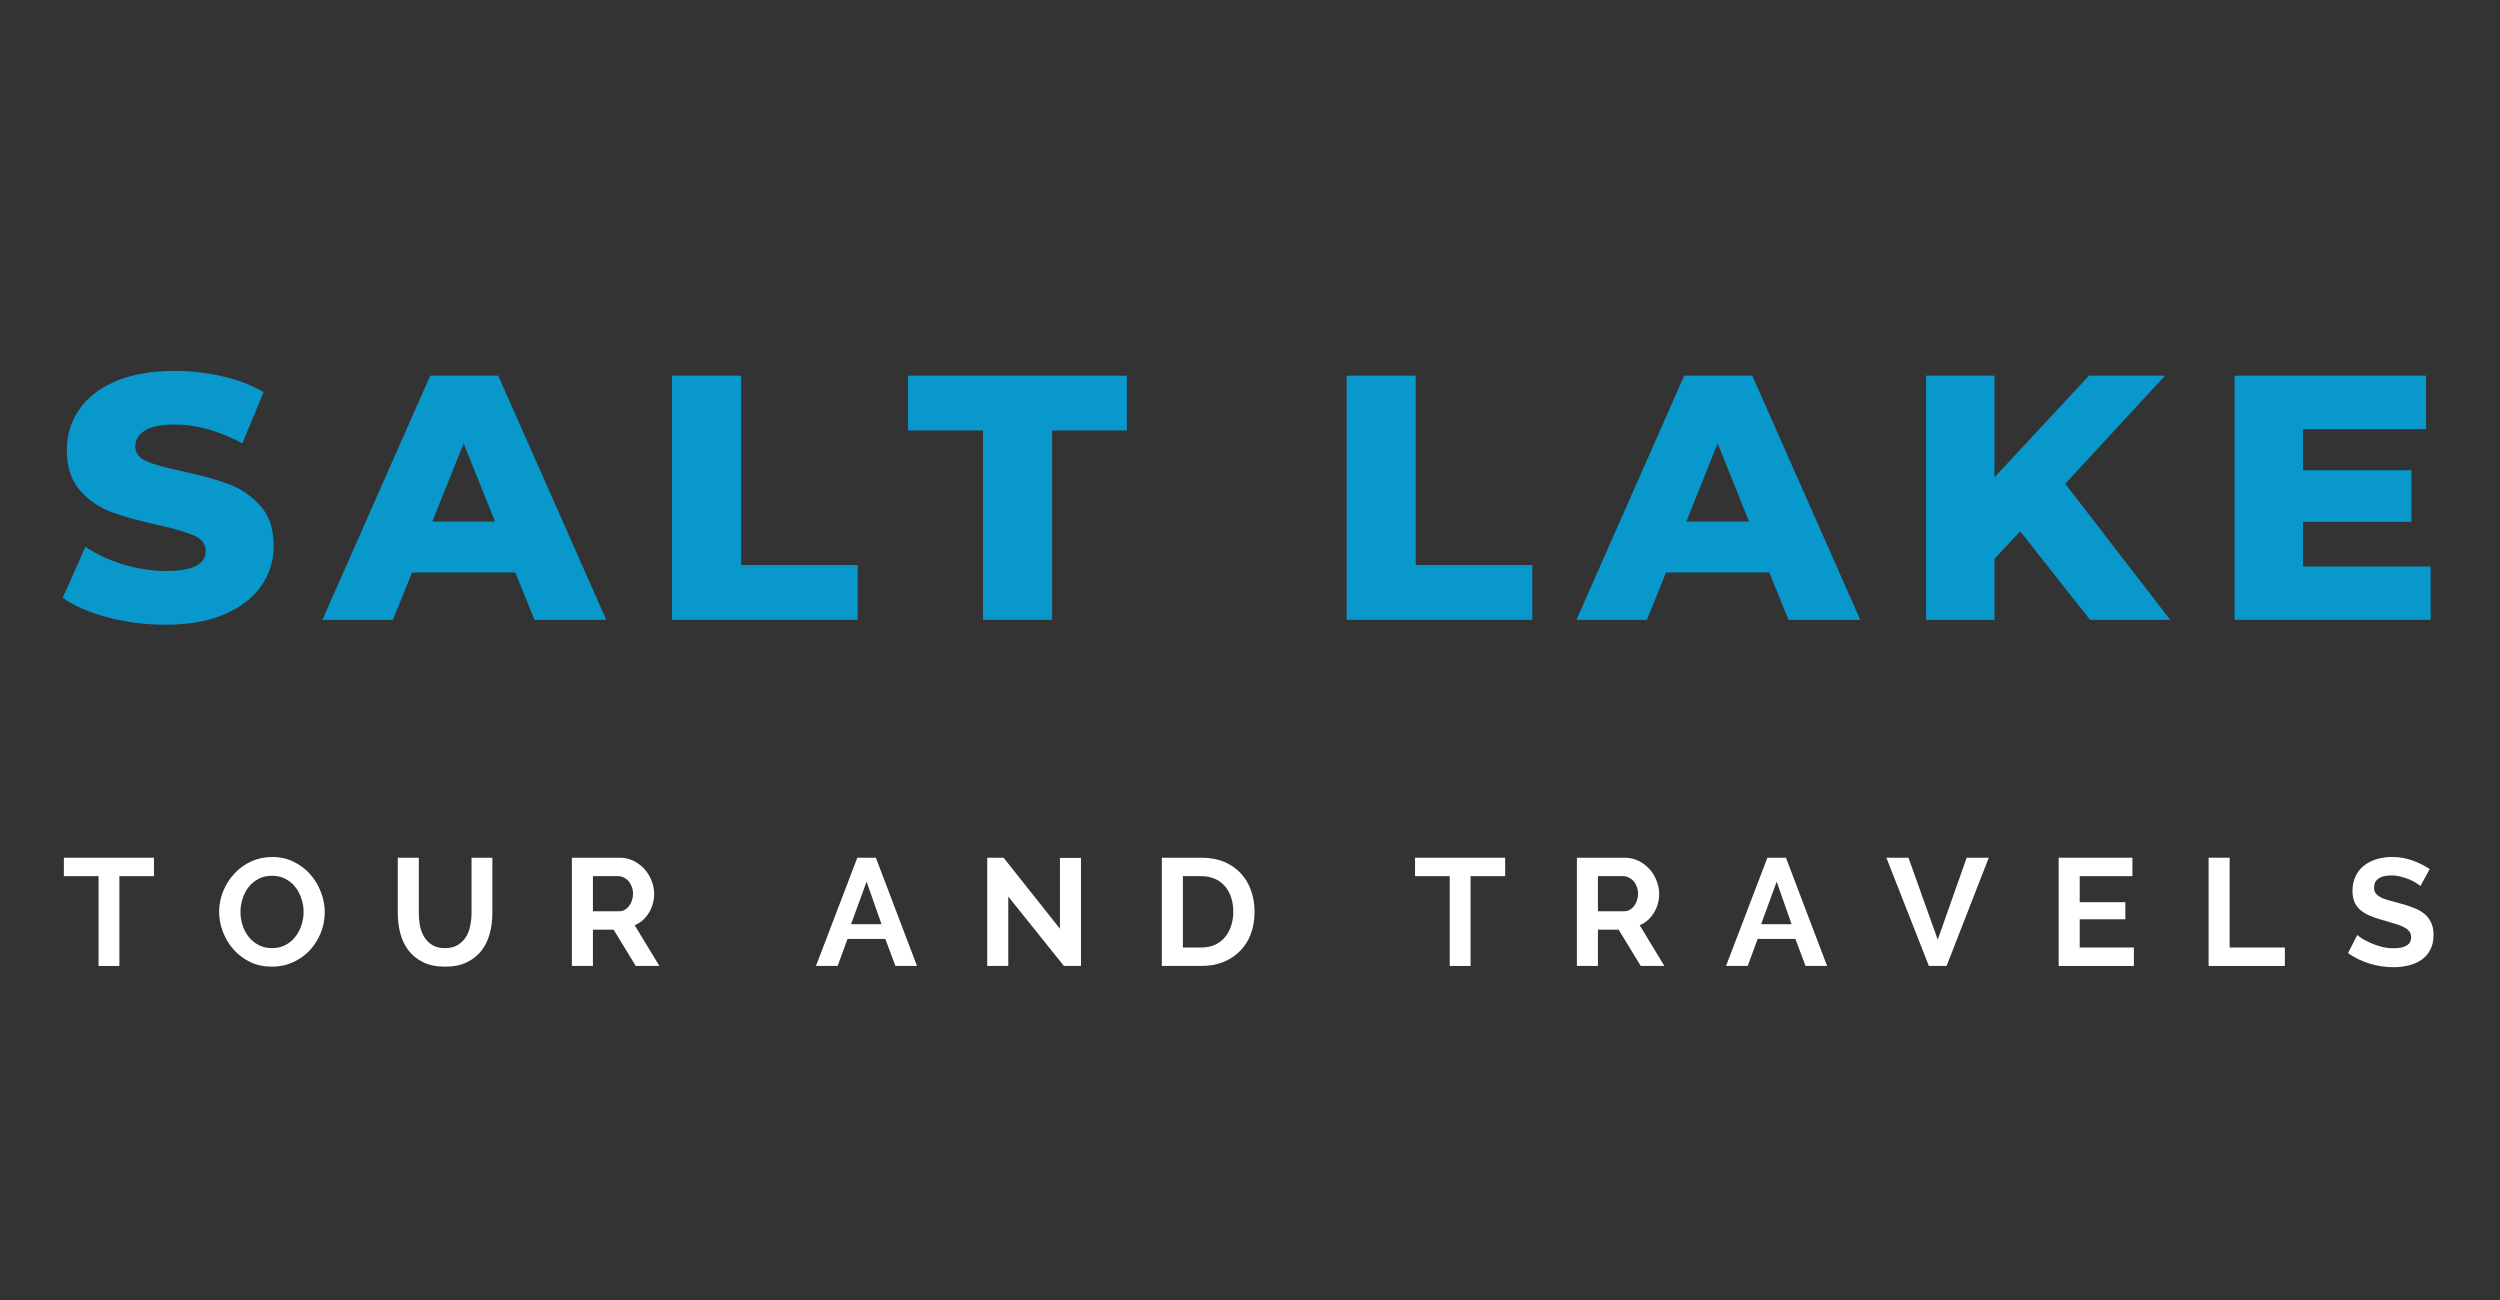 <svg xmlns="http://www.w3.org/2000/svg" xmlns:xlink="http://www.w3.org/1999/xlink" width="500" zoomAndPan="magnify" viewBox="0 0 375 195" height="260" preserveAspectRatio="xMidYMid meet" version="1.0"><rect x="0" y="0" width="375" height="195" fill="#333333" stroke="none"/><defs><g/></defs><g fill="#ffffff" fill-opacity="1"><g transform="translate(9.267, 144.892)"><g><path d="M 13.828 -13.469 L 8.641 -13.469 L 8.641 0 L 5.516 0 L 5.516 -13.469 L 0.312 -13.469 L 0.312 -16.234 L 13.828 -16.234 Z M 13.828 -13.469 "/></g></g></g><g fill="#ffffff" fill-opacity="1"><g transform="translate(32.167, 144.892)"><g><path d="M 8.625 0.109 C 7.426 0.109 6.344 -0.117 5.375 -0.578 C 4.414 -1.047 3.586 -1.664 2.891 -2.438 C 2.203 -3.207 1.664 -4.086 1.281 -5.078 C 0.895 -6.066 0.703 -7.078 0.703 -8.109 C 0.703 -9.191 0.906 -10.227 1.312 -11.219 C 1.719 -12.207 2.273 -13.082 2.984 -13.844 C 3.691 -14.613 4.531 -15.223 5.5 -15.672 C 6.477 -16.117 7.539 -16.344 8.688 -16.344 C 9.863 -16.344 10.93 -16.102 11.891 -15.625 C 12.859 -15.145 13.688 -14.516 14.375 -13.734 C 15.062 -12.961 15.594 -12.078 15.969 -11.078 C 16.352 -10.086 16.547 -9.082 16.547 -8.062 C 16.547 -6.988 16.348 -5.957 15.953 -4.969 C 15.555 -3.988 15.008 -3.117 14.312 -2.359 C 13.613 -1.609 12.773 -1.008 11.797 -0.562 C 10.816 -0.113 9.758 0.109 8.625 0.109 Z M 3.906 -8.109 C 3.906 -7.41 4.008 -6.734 4.219 -6.078 C 4.438 -5.422 4.75 -4.844 5.156 -4.344 C 5.562 -3.844 6.055 -3.438 6.641 -3.125 C 7.223 -2.82 7.891 -2.672 8.641 -2.672 C 9.398 -2.672 10.07 -2.828 10.656 -3.141 C 11.25 -3.453 11.742 -3.867 12.141 -4.391 C 12.547 -4.91 12.852 -5.492 13.062 -6.141 C 13.27 -6.785 13.375 -7.441 13.375 -8.109 C 13.375 -8.816 13.258 -9.492 13.031 -10.141 C 12.812 -10.797 12.5 -11.375 12.094 -11.875 C 11.695 -12.383 11.203 -12.785 10.609 -13.078 C 10.023 -13.379 9.367 -13.531 8.641 -13.531 C 7.879 -13.531 7.203 -13.375 6.609 -13.062 C 6.016 -12.75 5.52 -12.336 5.125 -11.828 C 4.727 -11.316 4.426 -10.738 4.219 -10.094 C 4.008 -9.445 3.906 -8.785 3.906 -8.109 Z M 3.906 -8.109 "/></g></g></g><g fill="#ffffff" fill-opacity="1"><g transform="translate(58.199, 144.892)"><g><path d="M 8.547 -2.672 C 9.297 -2.672 9.926 -2.82 10.438 -3.125 C 10.945 -3.438 11.359 -3.832 11.672 -4.312 C 11.984 -4.801 12.203 -5.363 12.328 -6 C 12.461 -6.633 12.531 -7.285 12.531 -7.953 L 12.531 -16.234 L 15.656 -16.234 L 15.656 -7.953 C 15.656 -6.836 15.52 -5.789 15.25 -4.812 C 14.988 -3.844 14.57 -2.992 14 -2.266 C 13.426 -1.535 12.691 -0.957 11.797 -0.531 C 10.898 -0.102 9.828 0.109 8.578 0.109 C 7.273 0.109 6.172 -0.113 5.266 -0.562 C 4.359 -1.008 3.625 -1.602 3.062 -2.344 C 2.5 -3.082 2.094 -3.938 1.844 -4.906 C 1.594 -5.883 1.469 -6.898 1.469 -7.953 L 1.469 -16.234 L 4.625 -16.234 L 4.625 -7.953 C 4.625 -7.266 4.688 -6.602 4.812 -5.969 C 4.938 -5.344 5.156 -4.785 5.469 -4.297 C 5.781 -3.805 6.188 -3.41 6.688 -3.109 C 7.195 -2.816 7.816 -2.672 8.547 -2.672 Z M 8.547 -2.672 "/></g></g></g><g fill="#ffffff" fill-opacity="1"><g transform="translate(84.094, 144.892)"><g><path d="M 1.688 0 L 1.688 -16.234 L 8.875 -16.234 C 9.613 -16.234 10.301 -16.078 10.938 -15.766 C 11.57 -15.453 12.117 -15.039 12.578 -14.531 C 13.035 -14.02 13.391 -13.438 13.641 -12.781 C 13.898 -12.133 14.031 -11.484 14.031 -10.828 C 14.031 -9.785 13.766 -8.832 13.234 -7.969 C 12.711 -7.102 12.004 -6.484 11.109 -6.109 L 14.812 0 L 11.266 0 L 7.953 -5.438 L 4.844 -5.438 L 4.844 0 Z M 4.844 -8.203 L 8.797 -8.203 C 9.086 -8.203 9.359 -8.27 9.609 -8.406 C 9.859 -8.551 10.07 -8.738 10.25 -8.969 C 10.438 -9.207 10.582 -9.484 10.688 -9.797 C 10.801 -10.117 10.859 -10.461 10.859 -10.828 C 10.859 -11.211 10.797 -11.562 10.672 -11.875 C 10.555 -12.195 10.395 -12.477 10.188 -12.719 C 9.977 -12.957 9.738 -13.141 9.469 -13.266 C 9.207 -13.398 8.938 -13.469 8.656 -13.469 L 4.844 -13.469 Z M 4.844 -8.203 "/></g></g></g><g fill="#ffffff" fill-opacity="1"><g transform="translate(108.046, 144.892)"><g/></g></g><g fill="#ffffff" fill-opacity="1"><g transform="translate(122.285, 144.892)"><g><path d="M 6.312 -16.234 L 9.094 -16.234 L 15.266 0 L 12.031 0 L 10.516 -4.047 L 4.844 -4.047 L 3.359 0 L 0.109 0 Z M 9.938 -6.266 L 7.703 -12.641 L 5.375 -6.266 Z M 9.938 -6.266 "/></g></g></g><g fill="#ffffff" fill-opacity="1"><g transform="translate(146.397, 144.892)"><g><path d="M 4.844 -10.406 L 4.844 0 L 1.688 0 L 1.688 -16.234 L 4.141 -16.234 L 12.594 -5.578 L 12.594 -16.203 L 15.75 -16.203 L 15.75 0 L 13.188 0 Z M 4.844 -10.406 "/></g></g></g><g fill="#ffffff" fill-opacity="1"><g transform="translate(172.589, 144.892)"><g><path d="M 1.688 0 L 1.688 -16.234 L 7.594 -16.234 C 8.914 -16.234 10.078 -16.02 11.078 -15.594 C 12.078 -15.164 12.91 -14.582 13.578 -13.844 C 14.242 -13.113 14.742 -12.258 15.078 -11.281 C 15.422 -10.301 15.594 -9.254 15.594 -8.141 C 15.594 -6.898 15.406 -5.781 15.031 -4.781 C 14.656 -3.789 14.113 -2.941 13.406 -2.234 C 12.707 -1.523 11.867 -0.973 10.891 -0.578 C 9.91 -0.191 8.812 0 7.594 0 Z M 12.406 -8.141 C 12.406 -8.91 12.297 -9.625 12.078 -10.281 C 11.867 -10.938 11.555 -11.5 11.141 -11.969 C 10.734 -12.445 10.227 -12.816 9.625 -13.078 C 9.031 -13.336 8.352 -13.469 7.594 -13.469 L 4.844 -13.469 L 4.844 -2.766 L 7.594 -2.766 C 8.363 -2.766 9.051 -2.898 9.656 -3.172 C 10.258 -3.453 10.758 -3.832 11.156 -4.312 C 11.562 -4.789 11.867 -5.359 12.078 -6.016 C 12.297 -6.672 12.406 -7.379 12.406 -8.141 Z M 12.406 -8.141 "/></g></g></g><g fill="#ffffff" fill-opacity="1"><g transform="translate(197.706, 144.892)"><g/></g></g><g fill="#ffffff" fill-opacity="1"><g transform="translate(211.945, 144.892)"><g><path d="M 13.828 -13.469 L 8.641 -13.469 L 8.641 0 L 5.516 0 L 5.516 -13.469 L 0.312 -13.469 L 0.312 -16.234 L 13.828 -16.234 Z M 13.828 -13.469 "/></g></g></g><g fill="#ffffff" fill-opacity="1"><g transform="translate(234.846, 144.892)"><g><path d="M 1.688 0 L 1.688 -16.234 L 8.875 -16.234 C 9.613 -16.234 10.301 -16.078 10.938 -15.766 C 11.57 -15.453 12.117 -15.039 12.578 -14.531 C 13.035 -14.02 13.391 -13.438 13.641 -12.781 C 13.898 -12.133 14.031 -11.484 14.031 -10.828 C 14.031 -9.785 13.766 -8.832 13.234 -7.969 C 12.711 -7.102 12.004 -6.484 11.109 -6.109 L 14.812 0 L 11.266 0 L 7.953 -5.438 L 4.844 -5.438 L 4.844 0 Z M 4.844 -8.203 L 8.797 -8.203 C 9.086 -8.203 9.359 -8.27 9.609 -8.406 C 9.859 -8.551 10.07 -8.738 10.25 -8.969 C 10.438 -9.207 10.582 -9.484 10.688 -9.797 C 10.801 -10.117 10.859 -10.461 10.859 -10.828 C 10.859 -11.211 10.797 -11.562 10.672 -11.875 C 10.555 -12.195 10.395 -12.477 10.188 -12.719 C 9.977 -12.957 9.738 -13.141 9.469 -13.266 C 9.207 -13.398 8.938 -13.469 8.656 -13.469 L 4.844 -13.469 Z M 4.844 -8.203 "/></g></g></g><g fill="#ffffff" fill-opacity="1"><g transform="translate(258.798, 144.892)"><g><path d="M 6.312 -16.234 L 9.094 -16.234 L 15.266 0 L 12.031 0 L 10.516 -4.047 L 4.844 -4.047 L 3.359 0 L 0.109 0 Z M 9.938 -6.266 L 7.703 -12.641 L 5.375 -6.266 Z M 9.938 -6.266 "/></g></g></g><g fill="#ffffff" fill-opacity="1"><g transform="translate(282.91, 144.892)"><g><path d="M 3.359 -16.234 L 7.75 -3.953 L 12.094 -16.234 L 15.406 -16.234 L 9.078 0 L 6.422 0 L 0.047 -16.234 Z M 3.359 -16.234 "/></g></g></g><g fill="#ffffff" fill-opacity="1"><g transform="translate(307.113, 144.892)"><g><path d="M 12.969 -2.766 L 12.969 0 L 1.688 0 L 1.688 -16.234 L 12.75 -16.234 L 12.75 -13.469 L 4.844 -13.469 L 4.844 -9.562 L 11.688 -9.562 L 11.688 -7 L 4.844 -7 L 4.844 -2.766 Z M 12.969 -2.766 "/></g></g></g><g fill="#ffffff" fill-opacity="1"><g transform="translate(329.603, 144.892)"><g><path d="M 1.688 0 L 1.688 -16.234 L 4.844 -16.234 L 4.844 -2.766 L 13.125 -2.766 L 13.125 0 Z M 1.688 0 "/></g></g></g><g fill="#ffffff" fill-opacity="1"><g transform="translate(351.703, 144.892)"><g><path d="M 11.359 -11.984 C 11.254 -12.086 11.062 -12.227 10.781 -12.406 C 10.5 -12.594 10.156 -12.773 9.75 -12.953 C 9.344 -13.129 8.898 -13.273 8.422 -13.391 C 7.953 -13.516 7.477 -13.578 7 -13.578 C 6.125 -13.578 5.473 -13.414 5.047 -13.094 C 4.617 -12.781 4.406 -12.332 4.406 -11.75 C 4.406 -11.414 4.484 -11.133 4.641 -10.906 C 4.805 -10.688 5.039 -10.492 5.344 -10.328 C 5.656 -10.16 6.039 -10.008 6.5 -9.875 C 6.969 -9.738 7.504 -9.594 8.109 -9.438 C 8.898 -9.227 9.617 -9 10.266 -8.75 C 10.922 -8.508 11.473 -8.207 11.922 -7.844 C 12.367 -7.477 12.711 -7.039 12.953 -6.531 C 13.203 -6.02 13.328 -5.391 13.328 -4.641 C 13.328 -3.773 13.16 -3.031 12.828 -2.406 C 12.504 -1.789 12.062 -1.289 11.5 -0.906 C 10.945 -0.531 10.305 -0.254 9.578 -0.078 C 8.859 0.098 8.102 0.188 7.312 0.188 C 6.094 0.188 4.891 0.004 3.703 -0.359 C 2.516 -0.734 1.445 -1.254 0.5 -1.922 L 1.891 -4.641 C 2.035 -4.504 2.285 -4.32 2.641 -4.094 C 2.992 -3.875 3.414 -3.656 3.906 -3.438 C 4.395 -3.219 4.938 -3.031 5.531 -2.875 C 6.125 -2.727 6.734 -2.656 7.359 -2.656 C 9.098 -2.656 9.969 -3.211 9.969 -4.328 C 9.969 -4.672 9.867 -4.961 9.672 -5.203 C 9.473 -5.453 9.191 -5.664 8.828 -5.844 C 8.461 -6.031 8.02 -6.195 7.5 -6.344 C 6.977 -6.5 6.398 -6.672 5.766 -6.859 C 4.984 -7.066 4.305 -7.297 3.734 -7.547 C 3.16 -7.805 2.68 -8.102 2.297 -8.438 C 1.922 -8.781 1.641 -9.176 1.453 -9.625 C 1.266 -10.082 1.172 -10.625 1.172 -11.25 C 1.172 -12.07 1.32 -12.801 1.625 -13.438 C 1.926 -14.082 2.348 -14.617 2.891 -15.047 C 3.43 -15.473 4.062 -15.797 4.781 -16.016 C 5.5 -16.234 6.27 -16.344 7.094 -16.344 C 8.227 -16.344 9.273 -16.16 10.234 -15.797 C 11.203 -15.441 12.039 -15.02 12.75 -14.531 Z M 11.359 -11.984 "/></g></g></g><g fill="#0898cb" fill-opacity="1"><g transform="translate(8.306, 92.976)"><g><path d="M 16.531 0.734 C 13.562 0.734 10.68 0.367 7.891 -0.359 C 5.109 -1.098 2.844 -2.078 1.094 -3.297 L 4.5 -10.938 C 6.133 -9.852 8.031 -8.977 10.188 -8.312 C 12.352 -7.656 14.484 -7.328 16.578 -7.328 C 20.555 -7.328 22.547 -8.32 22.547 -10.312 C 22.547 -11.352 21.977 -12.125 20.844 -12.625 C 19.707 -13.133 17.883 -13.672 15.375 -14.234 C 12.625 -14.828 10.32 -15.461 8.469 -16.141 C 6.625 -16.816 5.035 -17.906 3.703 -19.406 C 2.379 -20.906 1.719 -22.926 1.719 -25.469 C 1.719 -27.707 2.328 -29.723 3.547 -31.516 C 4.773 -33.316 6.598 -34.738 9.016 -35.781 C 11.441 -36.82 14.414 -37.344 17.938 -37.344 C 20.344 -37.344 22.711 -37.07 25.047 -36.531 C 27.391 -36 29.453 -35.207 31.234 -34.156 L 28.047 -26.469 C 24.555 -28.352 21.172 -29.297 17.891 -29.297 C 15.828 -29.297 14.328 -28.988 13.391 -28.375 C 12.453 -27.77 11.984 -26.977 11.984 -26 C 11.984 -25.02 12.539 -24.285 13.656 -23.797 C 14.77 -23.305 16.566 -22.801 19.047 -22.281 C 21.836 -21.688 24.145 -21.051 25.969 -20.375 C 27.801 -19.695 29.391 -18.613 30.734 -17.125 C 32.078 -15.645 32.75 -13.633 32.75 -11.094 C 32.75 -8.895 32.133 -6.906 30.906 -5.125 C 29.688 -3.344 27.859 -1.922 25.422 -0.859 C 22.984 0.203 20.02 0.734 16.531 0.734 Z M 16.531 0.734 "/></g></g></g><g fill="#0898cb" fill-opacity="1"><g transform="translate(49.095, 92.976)"><g><path d="M 28.203 -7.109 L 12.719 -7.109 L 9.828 0 L -0.734 0 L 15.438 -36.625 L 25.641 -36.625 L 41.844 0 L 31.078 0 Z M 25.156 -14.75 L 20.453 -26.469 L 15.75 -14.75 Z M 25.156 -14.75 "/></g></g></g><g fill="#0898cb" fill-opacity="1"><g transform="translate(97.152, 92.976)"><g><path d="M 3.656 -36.625 L 14.016 -36.625 L 14.016 -8.219 L 31.5 -8.219 L 31.5 0 L 3.656 0 Z M 3.656 -36.625 "/></g></g></g><g fill="#0898cb" fill-opacity="1"><g transform="translate(136.006, 92.976)"><g><path d="M 11.453 -28.406 L 0.203 -28.406 L 0.203 -36.625 L 33.016 -36.625 L 33.016 -28.406 L 21.812 -28.406 L 21.812 0 L 11.453 0 Z M 11.453 -28.406 "/></g></g></g><g fill="#0898cb" fill-opacity="1"><g transform="translate(176.168, 92.976)"><g/></g></g><g fill="#0898cb" fill-opacity="1"><g transform="translate(198.343, 92.976)"><g><path d="M 3.656 -36.625 L 14.016 -36.625 L 14.016 -8.219 L 31.5 -8.219 L 31.5 0 L 3.656 0 Z M 3.656 -36.625 "/></g></g></g><g fill="#0898cb" fill-opacity="1"><g transform="translate(237.197, 92.976)"><g><path d="M 28.203 -7.109 L 12.719 -7.109 L 9.828 0 L -0.734 0 L 15.438 -36.625 L 25.641 -36.625 L 41.844 0 L 31.078 0 Z M 25.156 -14.75 L 20.453 -26.469 L 15.75 -14.75 Z M 25.156 -14.75 "/></g></g></g><g fill="#0898cb" fill-opacity="1"><g transform="translate(285.254, 92.976)"><g><path d="M 17.781 -13.281 L 13.922 -9.156 L 13.922 0 L 3.656 0 L 3.656 -36.625 L 13.922 -36.625 L 13.922 -21.391 L 28.094 -36.625 L 39.5 -36.625 L 24.531 -20.406 L 40.281 0 L 28.25 0 Z M 17.781 -13.281 "/></g></g></g><g fill="#0898cb" fill-opacity="1"><g transform="translate(331.533, 92.976)"><g><path d="M 33.062 -8 L 33.062 0 L 3.656 0 L 3.656 -36.625 L 32.375 -36.625 L 32.375 -28.609 L 13.922 -28.609 L 13.922 -22.438 L 30.188 -22.438 L 30.188 -14.703 L 13.922 -14.703 L 13.922 -8 Z M 33.062 -8 "/></g></g></g></svg>